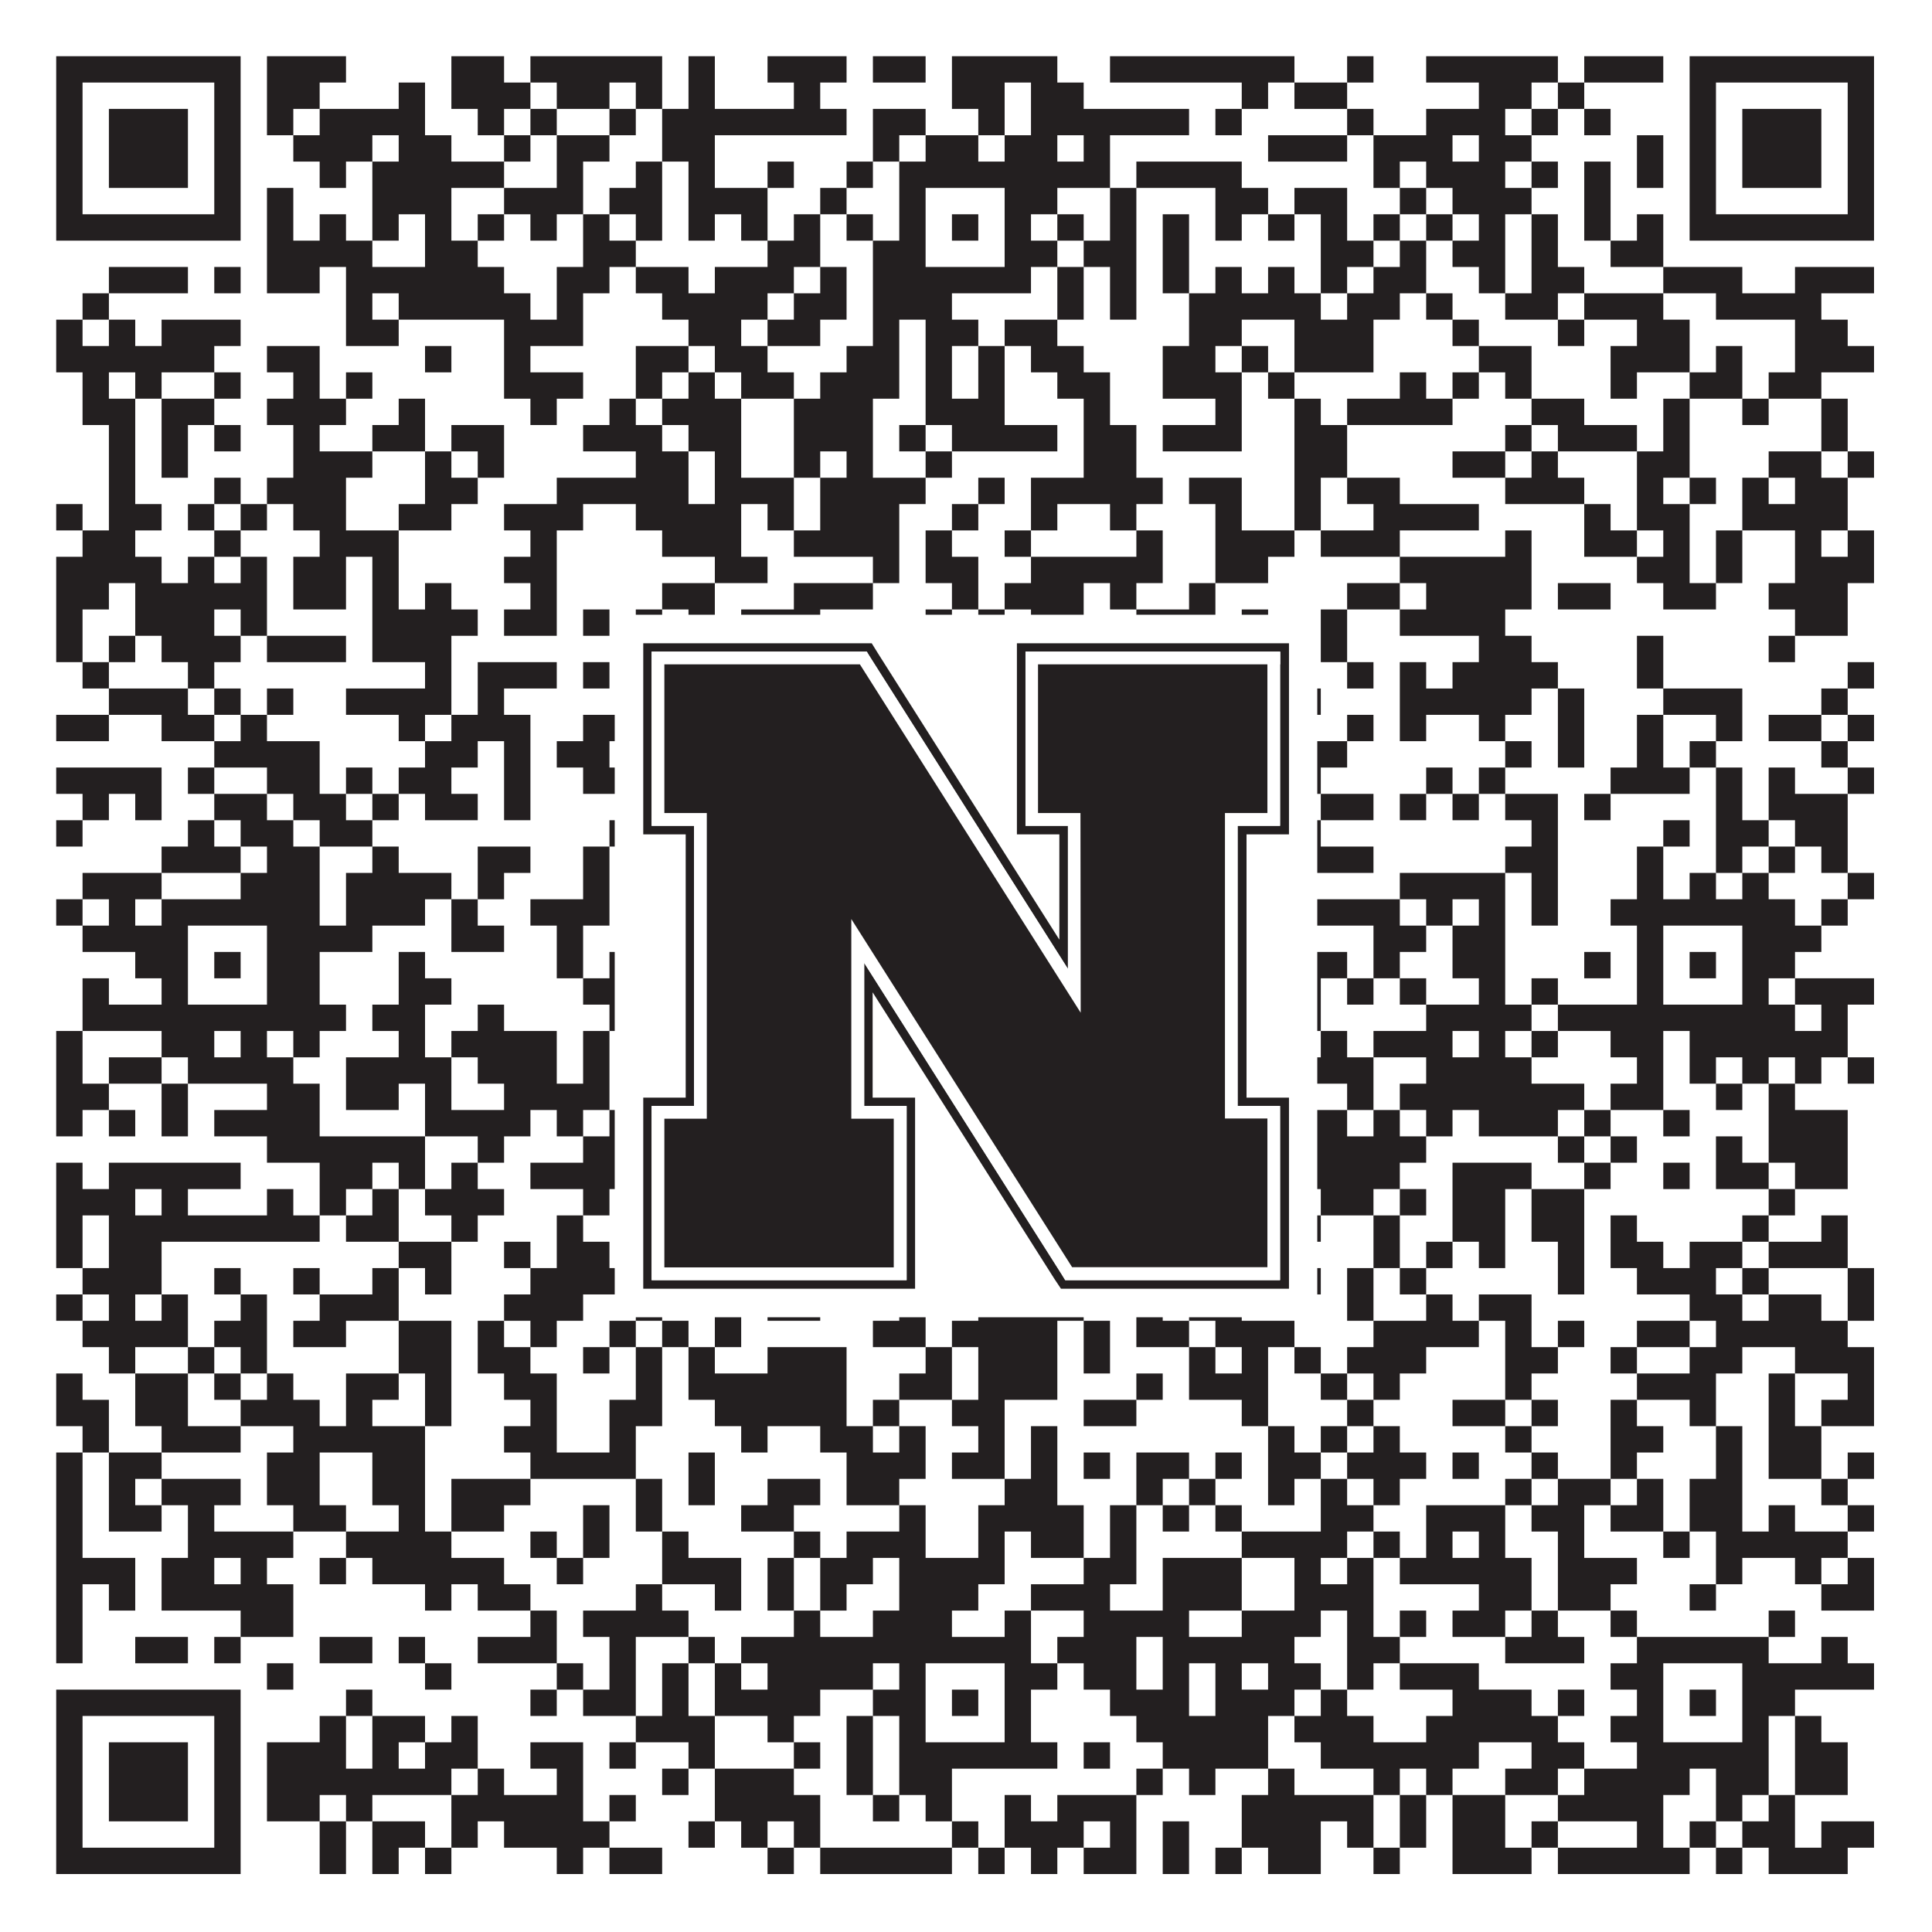 <?xml version="1.0"?>
<svg xmlns="http://www.w3.org/2000/svg" xmlns:xlink="http://www.w3.org/1999/xlink" version="1.1" width="1100px" height="1100px" viewBox="0 0 1100 1100"><rect x="0" y="0" width="1100" height="1100" fill="#ffffff" fill-opacity="1"/><path fill="#231f20" fill-opacity="1" d="M32,32L137,32L137,47L32,47ZM152,32L197,32L197,47L152,47ZM257,32L287,32L287,47L257,47ZM302,32L377,32L377,47L302,47ZM392,32L407,32L407,47L392,47ZM437,32L482,32L482,47L437,47ZM497,32L527,32L527,47L497,47ZM542,32L602,32L602,47L542,47ZM632,32L737,32L737,47L632,47ZM767,32L782,32L782,47L767,47ZM812,32L887,32L887,47L812,47ZM902,32L947,32L947,47L902,47ZM962,32L1067,32L1067,47L962,47ZM32,47L47,47L47,62L32,62ZM122,47L137,47L137,62L122,62ZM152,47L182,47L182,62L152,62ZM227,47L242,47L242,62L227,62ZM257,47L302,47L302,62L257,62ZM317,47L347,47L347,62L317,62ZM362,47L377,47L377,62L362,62ZM392,47L407,47L407,62L392,62ZM452,47L467,47L467,62L452,62ZM542,47L572,47L572,62L542,62ZM587,47L617,47L617,62L587,62ZM707,47L722,47L722,62L707,62ZM737,47L767,47L767,62L737,62ZM842,47L872,47L872,62L842,62ZM887,47L902,47L902,62L887,62ZM962,47L977,47L977,62L962,62ZM1052,47L1067,47L1067,62L1052,62ZM32,62L47,62L47,77L32,77ZM62,62L107,62L107,77L62,77ZM122,62L137,62L137,77L122,77ZM152,62L167,62L167,77L152,77ZM182,62L242,62L242,77L182,77ZM272,62L287,62L287,77L272,77ZM302,62L317,62L317,77L302,77ZM347,62L362,62L362,77L347,77ZM377,62L482,62L482,77L377,77ZM497,62L527,62L527,77L497,77ZM557,62L572,62L572,77L557,77ZM587,62L677,62L677,77L587,77ZM692,62L707,62L707,77L692,77ZM767,62L782,62L782,77L767,77ZM812,62L857,62L857,77L812,77ZM872,62L887,62L887,77L872,77ZM902,62L917,62L917,77L902,77ZM962,62L977,62L977,77L962,77ZM992,62L1037,62L1037,77L992,77ZM1052,62L1067,62L1067,77L1052,77ZM32,77L47,77L47,92L32,92ZM62,77L107,77L107,92L62,92ZM122,77L137,77L137,92L122,92ZM167,77L212,77L212,92L167,92ZM227,77L257,77L257,92L227,92ZM287,77L302,77L302,92L287,92ZM317,77L347,77L347,92L317,92ZM377,77L407,77L407,92L377,92ZM497,77L512,77L512,92L497,92ZM527,77L557,77L557,92L527,92ZM572,77L602,77L602,92L572,92ZM617,77L632,77L632,92L617,92ZM722,77L767,77L767,92L722,92ZM782,77L827,77L827,92L782,92ZM842,77L872,77L872,92L842,92ZM932,77L947,77L947,92L932,92ZM962,77L977,77L977,92L962,92ZM992,77L1037,77L1037,92L992,92ZM1052,77L1067,77L1067,92L1052,92ZM32,92L47,92L47,107L32,107ZM62,92L107,92L107,107L62,107ZM122,92L137,92L137,107L122,107ZM182,92L197,92L197,107L182,107ZM212,92L287,92L287,107L212,107ZM317,92L332,92L332,107L317,107ZM362,92L377,92L377,107L362,107ZM392,92L407,92L407,107L392,107ZM437,92L452,92L452,107L437,107ZM482,92L497,92L497,107L482,107ZM512,92L632,92L632,107L512,107ZM647,92L707,92L707,107L647,107ZM782,92L797,92L797,107L782,107ZM812,92L857,92L857,107L812,107ZM872,92L887,92L887,107L872,107ZM902,92L917,92L917,107L902,107ZM932,92L947,92L947,107L932,107ZM962,92L977,92L977,107L962,107ZM992,92L1037,92L1037,107L992,107ZM1052,92L1067,92L1067,107L1052,107ZM32,107L47,107L47,122L32,122ZM122,107L137,107L137,122L122,122ZM152,107L167,107L167,122L152,122ZM212,107L257,107L257,122L212,122ZM287,107L332,107L332,122L287,122ZM347,107L377,107L377,122L347,122ZM392,107L437,107L437,122L392,122ZM467,107L482,107L482,122L467,122ZM512,107L527,107L527,122L512,122ZM572,107L602,107L602,122L572,122ZM632,107L647,107L647,122L632,122ZM692,107L722,107L722,122L692,122ZM737,107L767,107L767,122L737,122ZM797,107L812,107L812,122L797,122ZM827,107L872,107L872,122L827,122ZM902,107L917,107L917,122L902,122ZM962,107L977,107L977,122L962,122ZM1052,107L1067,107L1067,122L1052,122ZM32,122L137,122L137,137L32,137ZM152,122L167,122L167,137L152,137ZM182,122L197,122L197,137L182,137ZM212,122L227,122L227,137L212,137ZM242,122L257,122L257,137L242,137ZM272,122L287,122L287,137L272,137ZM302,122L317,122L317,137L302,137ZM332,122L347,122L347,137L332,137ZM362,122L377,122L377,137L362,137ZM392,122L407,122L407,137L392,137ZM422,122L437,122L437,137L422,137ZM452,122L467,122L467,137L452,137ZM482,122L497,122L497,137L482,137ZM512,122L527,122L527,137L512,137ZM542,122L557,122L557,137L542,137ZM572,122L587,122L587,137L572,137ZM602,122L617,122L617,137L602,137ZM632,122L647,122L647,137L632,137ZM662,122L677,122L677,137L662,137ZM692,122L707,122L707,137L692,137ZM722,122L737,122L737,137L722,137ZM752,122L767,122L767,137L752,137ZM782,122L797,122L797,137L782,137ZM812,122L827,122L827,137L812,137ZM842,122L857,122L857,137L842,137ZM872,122L887,122L887,137L872,137ZM902,122L917,122L917,137L902,137ZM932,122L947,122L947,137L932,137ZM962,122L1067,122L1067,137L962,137ZM152,137L212,137L212,152L152,152ZM242,137L272,137L272,152L242,152ZM332,137L362,137L362,152L332,152ZM437,137L467,137L467,152L437,152ZM497,137L527,137L527,152L497,152ZM572,137L602,137L602,152L572,152ZM617,137L647,137L647,152L617,152ZM662,137L677,137L677,152L662,152ZM752,137L782,137L782,152L752,152ZM797,137L812,137L812,152L797,152ZM827,137L857,137L857,152L827,152ZM872,137L887,137L887,152L872,152ZM917,137L947,137L947,152L917,152ZM62,152L107,152L107,167L62,167ZM122,152L137,152L137,167L122,167ZM152,152L182,152L182,167L152,167ZM197,152L287,152L287,167L197,167ZM317,152L347,152L347,167L317,167ZM362,152L392,152L392,167L362,167ZM407,152L452,152L452,167L407,167ZM467,152L482,152L482,167L467,167ZM497,152L587,152L587,167L497,167ZM602,152L617,152L617,167L602,167ZM632,152L647,152L647,167L632,167ZM662,152L677,152L677,167L662,167ZM692,152L707,152L707,167L692,167ZM722,152L737,152L737,167L722,167ZM752,152L767,152L767,167L752,167ZM782,152L812,152L812,167L782,167ZM842,152L857,152L857,167L842,167ZM872,152L902,152L902,167L872,167ZM947,152L992,152L992,167L947,167ZM1022,152L1067,152L1067,167L1022,167ZM47,167L62,167L62,182L47,182ZM197,167L212,167L212,182L197,182ZM227,167L302,167L302,182L227,182ZM317,167L332,167L332,182L317,182ZM377,167L437,167L437,182L377,182ZM452,167L482,167L482,182L452,182ZM497,167L542,167L542,182L497,182ZM602,167L617,167L617,182L602,182ZM632,167L647,167L647,182L632,182ZM677,167L752,167L752,182L677,182ZM767,167L797,167L797,182L767,182ZM812,167L827,167L827,182L812,182ZM857,167L887,167L887,182L857,182ZM902,167L947,167L947,182L902,182ZM977,167L1037,167L1037,182L977,182ZM32,182L47,182L47,197L32,197ZM62,182L77,182L77,197L62,197ZM92,182L137,182L137,197L92,197ZM197,182L227,182L227,197L197,197ZM287,182L332,182L332,197L287,197ZM392,182L422,182L422,197L392,197ZM437,182L467,182L467,197L437,197ZM497,182L512,182L512,197L497,197ZM527,182L557,182L557,197L527,197ZM572,182L602,182L602,197L572,197ZM677,182L707,182L707,197L677,197ZM737,182L782,182L782,197L737,197ZM827,182L842,182L842,197L827,197ZM887,182L902,182L902,197L887,197ZM932,182L962,182L962,197L932,197ZM1022,182L1052,182L1052,197L1022,197ZM32,197L122,197L122,212L32,212ZM152,197L182,197L182,212L152,212ZM242,197L257,197L257,212L242,212ZM287,197L302,197L302,212L287,212ZM362,197L392,197L392,212L362,212ZM407,197L437,197L437,212L407,212ZM482,197L512,197L512,212L482,212ZM527,197L542,197L542,212L527,212ZM557,197L572,197L572,212L557,212ZM587,197L617,197L617,212L587,212ZM662,197L692,197L692,212L662,212ZM707,197L722,197L722,212L707,212ZM737,197L782,197L782,212L737,212ZM842,197L872,197L872,212L842,212ZM917,197L962,197L962,212L917,212ZM977,197L992,197L992,212L977,212ZM1022,197L1067,197L1067,212L1022,212ZM47,212L62,212L62,227L47,227ZM77,212L92,212L92,227L77,227ZM122,212L137,212L137,227L122,227ZM167,212L182,212L182,227L167,227ZM197,212L212,212L212,227L197,227ZM287,212L332,212L332,227L287,227ZM362,212L377,212L377,227L362,227ZM392,212L407,212L407,227L392,227ZM422,212L452,212L452,227L422,227ZM467,212L512,212L512,227L467,227ZM527,212L542,212L542,227L527,227ZM557,212L572,212L572,227L557,227ZM602,212L632,212L632,227L602,227ZM662,212L707,212L707,227L662,227ZM722,212L737,212L737,227L722,227ZM797,212L812,212L812,227L797,227ZM827,212L842,212L842,227L827,227ZM857,212L872,212L872,227L857,227ZM917,212L932,212L932,227L917,227ZM962,212L992,212L992,227L962,227ZM1007,212L1037,212L1037,227L1007,227ZM47,227L77,227L77,242L47,242ZM92,227L122,227L122,242L92,242ZM152,227L197,227L197,242L152,242ZM227,227L242,227L242,242L227,242ZM302,227L317,227L317,242L302,242ZM347,227L362,227L362,242L347,242ZM377,227L422,227L422,242L377,242ZM452,227L497,227L497,242L452,242ZM527,227L572,227L572,242L527,242ZM617,227L632,227L632,242L617,242ZM692,227L707,227L707,242L692,242ZM737,227L752,227L752,242L737,242ZM767,227L827,227L827,242L767,242ZM872,227L902,227L902,242L872,242ZM947,227L962,227L962,242L947,242ZM992,227L1007,227L1007,242L992,242ZM1037,227L1052,227L1052,242L1037,242ZM62,242L77,242L77,257L62,257ZM92,242L107,242L107,257L92,257ZM122,242L137,242L137,257L122,257ZM167,242L182,242L182,257L167,257ZM212,242L242,242L242,257L212,257ZM257,242L287,242L287,257L257,257ZM332,242L377,242L377,257L332,257ZM392,242L422,242L422,257L392,257ZM452,242L497,242L497,257L452,257ZM512,242L527,242L527,257L512,257ZM542,242L602,242L602,257L542,257ZM617,242L647,242L647,257L617,257ZM662,242L707,242L707,257L662,257ZM737,242L767,242L767,257L737,257ZM857,242L872,242L872,257L857,257ZM887,242L932,242L932,257L887,257ZM947,242L962,242L962,257L947,257ZM1037,242L1052,242L1052,257L1037,257ZM62,257L77,257L77,272L62,272ZM92,257L107,257L107,272L92,272ZM167,257L212,257L212,272L167,272ZM242,257L257,257L257,272L242,272ZM272,257L287,257L287,272L272,272ZM362,257L392,257L392,272L362,272ZM407,257L422,257L422,272L407,272ZM452,257L467,257L467,272L452,272ZM482,257L497,257L497,272L482,272ZM527,257L542,257L542,272L527,272ZM617,257L647,257L647,272L617,272ZM737,257L767,257L767,272L737,272ZM827,257L857,257L857,272L827,272ZM872,257L887,257L887,272L872,272ZM932,257L962,257L962,272L932,272ZM1007,257L1037,257L1037,272L1007,272ZM1052,257L1067,257L1067,272L1052,272ZM62,272L77,272L77,287L62,287ZM122,272L137,272L137,287L122,287ZM152,272L197,272L197,287L152,287ZM242,272L272,272L272,287L242,287ZM317,272L392,272L392,287L317,287ZM407,272L452,272L452,287L407,287ZM467,272L527,272L527,287L467,287ZM557,272L572,272L572,287L557,287ZM587,272L662,272L662,287L587,287ZM677,272L707,272L707,287L677,287ZM737,272L752,272L752,287L737,287ZM767,272L797,272L797,287L767,287ZM857,272L902,272L902,287L857,287ZM932,272L947,272L947,287L932,287ZM962,272L977,272L977,287L962,287ZM992,272L1007,272L1007,287L992,287ZM1022,272L1052,272L1052,287L1022,287ZM32,287L47,287L47,302L32,302ZM62,287L92,287L92,302L62,302ZM107,287L122,287L122,302L107,302ZM137,287L152,287L152,302L137,302ZM167,287L197,287L197,302L167,302ZM227,287L257,287L257,302L227,302ZM287,287L332,287L332,302L287,302ZM362,287L422,287L422,302L362,302ZM437,287L452,287L452,302L437,302ZM467,287L512,287L512,302L467,302ZM542,287L557,287L557,302L542,302ZM587,287L602,287L602,302L587,302ZM632,287L647,287L647,302L632,302ZM692,287L707,287L707,302L692,302ZM737,287L752,287L752,302L737,302ZM782,287L842,287L842,302L782,302ZM902,287L917,287L917,302L902,302ZM932,287L962,287L962,302L932,302ZM992,287L1052,287L1052,302L992,302ZM47,302L77,302L77,317L47,317ZM122,302L137,302L137,317L122,317ZM182,302L227,302L227,317L182,317ZM302,302L317,302L317,317L302,317ZM377,302L422,302L422,317L377,317ZM452,302L512,302L512,317L452,317ZM527,302L542,302L542,317L527,317ZM572,302L587,302L587,317L572,317ZM647,302L662,302L662,317L647,317ZM692,302L737,302L737,317L692,317ZM752,302L797,302L797,317L752,317ZM857,302L872,302L872,317L857,317ZM902,302L932,302L932,317L902,317ZM947,302L962,302L962,317L947,317ZM977,302L992,302L992,317L977,317ZM1022,302L1037,302L1037,317L1022,317ZM1052,302L1067,302L1067,317L1052,317ZM32,317L92,317L92,332L32,332ZM107,317L122,317L122,332L107,332ZM137,317L152,317L152,332L137,332ZM167,317L197,317L197,332L167,332ZM212,317L227,317L227,332L212,332ZM287,317L317,317L317,332L287,332ZM407,317L437,317L437,332L407,332ZM497,317L512,317L512,332L497,332ZM527,317L557,317L557,332L527,332ZM587,317L662,317L662,332L587,332ZM692,317L722,317L722,332L692,332ZM797,317L872,317L872,332L797,332ZM932,317L962,317L962,332L932,332ZM977,317L992,317L992,332L977,332ZM1022,317L1067,317L1067,332L1022,332ZM32,332L62,332L62,347L32,347ZM77,332L152,332L152,347L77,347ZM167,332L197,332L197,347L167,347ZM212,332L227,332L227,347L212,347ZM242,332L257,332L257,347L242,347ZM302,332L317,332L317,347L302,347ZM377,332L407,332L407,347L377,347ZM452,332L497,332L497,347L452,347ZM542,332L557,332L557,347L542,347ZM572,332L617,332L617,347L572,347ZM632,332L647,332L647,347L632,347ZM677,332L692,332L692,347L677,347ZM767,332L797,332L797,347L767,347ZM812,332L872,332L872,347L812,347ZM887,332L917,332L917,347L887,347ZM947,332L977,332L977,347L947,347ZM1007,332L1052,332L1052,347L1007,347ZM32,347L47,347L47,362L32,362ZM77,347L122,347L122,362L77,362ZM137,347L152,347L152,362L137,362ZM212,347L272,347L272,362L212,362ZM287,347L317,347L317,362L287,362ZM332,347L347,347L347,362L332,362ZM362,347L377,347L377,362L362,362ZM392,347L407,347L407,362L392,362ZM422,347L467,347L467,362L422,362ZM527,347L542,347L542,362L527,362ZM557,347L572,347L572,362L557,362ZM587,347L617,347L617,362L587,362ZM647,347L692,347L692,362L647,362ZM707,347L722,347L722,362L707,362ZM752,347L767,347L767,362L752,362ZM797,347L857,347L857,362L797,362ZM1022,347L1052,347L1052,362L1022,362ZM32,362L47,362L47,377L32,377ZM62,362L77,362L77,377L62,377ZM92,362L137,362L137,377L92,377ZM152,362L197,362L197,377L152,377ZM212,362L257,362L257,377L212,377ZM362,362L392,362L392,377L362,377ZM422,362L437,362L437,377L422,377ZM467,362L512,362L512,377L467,377ZM527,362L602,362L602,377L527,377ZM632,362L647,362L647,377L632,377ZM662,362L707,362L707,377L662,377ZM752,362L767,362L767,377L752,377ZM842,362L872,362L872,377L842,377ZM932,362L947,362L947,377L932,377ZM1007,362L1022,362L1022,377L1007,377ZM47,377L62,377L62,392L47,392ZM107,377L122,377L122,392L107,392ZM242,377L257,377L257,392L242,392ZM272,377L317,377L317,392L272,392ZM332,377L347,377L347,392L332,392ZM362,377L392,377L392,392L362,392ZM452,377L467,377L467,392L452,392ZM497,377L542,377L542,392L497,392ZM557,377L632,377L632,392L557,392ZM677,377L692,377L692,392L677,392ZM767,377L782,377L782,392L767,392ZM797,377L812,377L812,392L797,392ZM827,377L887,377L887,392L827,392ZM932,377L947,377L947,392L932,392ZM1052,377L1067,377L1067,392L1052,392ZM62,392L107,392L107,407L62,407ZM122,392L137,392L137,407L122,407ZM152,392L167,392L167,407L152,407ZM197,392L257,392L257,407L197,407ZM272,392L287,392L287,407L272,407ZM377,392L392,392L392,407L377,407ZM437,392L497,392L497,407L437,407ZM527,392L557,392L557,407L527,407ZM647,392L692,392L692,407L647,407ZM722,392L752,392L752,407L722,407ZM797,392L872,392L872,407L797,407ZM887,392L902,392L902,407L887,407ZM947,392L992,392L992,407L947,407ZM1037,392L1052,392L1052,407L1037,407ZM32,407L62,407L62,422L32,422ZM92,407L122,407L122,422L92,422ZM137,407L152,407L152,422L137,422ZM227,407L242,407L242,422L227,422ZM257,407L302,407L302,422L257,422ZM332,407L362,407L362,422L332,422ZM452,407L467,407L467,422L452,422ZM512,407L527,407L527,422L512,422ZM542,407L572,407L572,422L542,422ZM587,407L602,407L602,422L587,422ZM617,407L632,407L632,422L617,422ZM647,407L662,407L662,422L647,422ZM692,407L722,407L722,422L692,422ZM767,407L782,407L782,422L767,422ZM797,407L812,407L812,422L797,422ZM842,407L857,407L857,422L842,422ZM887,407L902,407L902,422L887,422ZM932,407L947,407L947,422L932,422ZM977,407L992,407L992,422L977,422ZM1007,407L1037,407L1037,422L1007,422ZM1052,407L1067,407L1067,422L1052,422ZM122,422L182,422L182,437L122,437ZM242,422L272,422L272,437L242,437ZM287,422L302,422L302,437L287,437ZM317,422L347,422L347,437L317,437ZM362,422L392,422L392,437L362,437ZM407,422L437,422L437,437L407,437ZM452,422L482,422L482,437L452,437ZM497,422L512,422L512,437L497,437ZM527,422L542,422L542,437L527,437ZM572,422L602,422L602,437L572,437ZM617,422L662,422L662,437L617,437ZM692,422L722,422L722,437L692,437ZM737,422L767,422L767,437L737,437ZM857,422L872,422L872,437L857,437ZM887,422L902,422L902,437L887,437ZM932,422L947,422L947,437L932,437ZM962,422L977,422L977,437L962,437ZM1037,422L1052,422L1052,437L1037,437ZM32,437L92,437L92,452L32,452ZM107,437L122,437L122,452L107,452ZM152,437L182,437L182,452L152,452ZM197,437L212,437L212,452L197,452ZM227,437L257,437L257,452L227,452ZM287,437L302,437L302,452L287,452ZM332,437L362,437L362,452L332,452ZM407,437L437,437L437,452L407,452ZM452,437L467,437L467,452L452,452ZM482,437L527,437L527,452L482,452ZM542,437L557,437L557,452L542,452ZM587,437L617,437L617,452L587,452ZM677,437L692,437L692,452L677,452ZM707,437L722,437L722,452L707,452ZM737,437L752,437L752,452L737,452ZM812,437L827,437L827,452L812,452ZM842,437L857,437L857,452L842,452ZM917,437L962,437L962,452L917,452ZM977,437L992,437L992,452L977,452ZM1007,437L1022,437L1022,452L1007,452ZM1052,437L1067,437L1067,452L1052,452ZM47,452L62,452L62,467L47,467ZM77,452L92,452L92,467L77,467ZM122,452L152,452L152,467L122,467ZM167,452L197,452L197,467L167,467ZM212,452L227,452L227,467L212,467ZM242,452L272,452L272,467L242,467ZM287,452L302,452L302,467L287,467ZM422,452L437,452L437,467L422,467ZM467,452L482,452L482,467L467,467ZM512,452L542,452L542,467L512,467ZM557,452L572,452L572,467L557,467ZM587,452L602,452L602,467L587,467ZM617,452L647,452L647,467L617,467ZM677,452L707,452L707,467L677,467ZM722,452L737,452L737,467L722,467ZM752,452L782,452L782,467L752,467ZM797,452L812,452L812,467L797,467ZM827,452L842,452L842,467L827,467ZM857,452L887,452L887,467L857,467ZM902,452L917,452L917,467L902,467ZM977,452L992,452L992,467L977,467ZM1007,452L1052,452L1052,467L1007,467ZM32,467L47,467L47,482L32,482ZM107,467L122,467L122,482L107,482ZM137,467L167,467L167,482L137,482ZM182,467L212,467L212,482L182,482ZM347,467L422,467L422,482L347,482ZM437,467L452,467L452,482L437,482ZM467,467L482,467L482,482L467,482ZM497,467L527,467L527,482L497,482ZM617,467L707,467L707,482L617,482ZM737,467L752,467L752,482L737,482ZM872,467L887,467L887,482L872,482ZM947,467L962,467L962,482L947,482ZM977,467L1007,467L1007,482L977,482ZM1022,467L1052,467L1052,482L1022,482ZM92,482L137,482L137,497L92,497ZM152,482L182,482L182,497L152,497ZM212,482L227,482L227,497L212,497ZM272,482L302,482L302,497L272,497ZM332,482L347,482L347,497L332,497ZM377,482L407,482L407,497L377,497ZM422,482L452,482L452,497L422,497ZM467,482L482,482L482,497L467,497ZM602,482L617,482L617,497L602,497ZM647,482L662,482L662,497L647,497ZM737,482L782,482L782,497L737,497ZM857,482L887,482L887,497L857,497ZM932,482L947,482L947,497L932,497ZM977,482L992,482L992,497L977,497ZM1007,482L1022,482L1022,497L1007,497ZM1037,482L1052,482L1052,497L1037,497ZM47,497L92,497L92,512L47,512ZM137,497L182,497L182,512L137,512ZM197,497L257,497L257,512L197,512ZM272,497L287,497L287,512L272,512ZM332,497L347,497L347,512L332,512ZM407,497L422,497L422,512L407,512ZM467,497L482,497L482,512L467,512ZM497,497L617,497L617,512L497,512ZM632,497L662,497L662,512L632,512ZM677,497L707,497L707,512L677,512ZM797,497L857,497L857,512L797,512ZM872,497L887,497L887,512L872,512ZM932,497L947,497L947,512L932,512ZM962,497L977,497L977,512L962,512ZM992,497L1007,497L1007,512L992,512ZM1052,497L1067,497L1067,512L1052,512ZM32,512L47,512L47,527L32,527ZM62,512L77,512L77,527L62,527ZM92,512L182,512L182,527L92,527ZM197,512L242,512L242,527L197,527ZM257,512L272,512L272,527L257,527ZM302,512L347,512L347,527L302,527ZM392,512L437,512L437,527L392,527ZM482,512L497,512L497,527L482,527ZM512,512L632,512L632,527L512,527ZM647,512L677,512L677,527L647,527ZM692,512L722,512L722,527L692,527ZM737,512L797,512L797,527L737,527ZM812,512L827,512L827,527L812,527ZM842,512L857,512L857,527L842,527ZM872,512L887,512L887,527L872,527ZM917,512L1022,512L1022,527L917,527ZM1037,512L1052,512L1052,527L1037,527ZM47,527L107,527L107,542L47,542ZM152,527L212,527L212,542L152,542ZM257,527L287,527L287,542L257,542ZM317,527L332,527L332,542L317,542ZM377,527L437,527L437,542L377,542ZM482,527L497,527L497,542L482,542ZM512,527L527,527L527,542L512,542ZM572,527L632,527L632,542L572,542ZM677,527L692,527L692,542L677,542ZM707,527L722,527L722,542L707,542ZM782,527L812,527L812,542L782,542ZM827,527L857,527L857,542L827,542ZM932,527L947,527L947,542L932,542ZM992,527L1037,527L1037,542L992,542ZM77,542L107,542L107,557L77,557ZM122,542L137,542L137,557L122,557ZM152,542L182,542L182,557L152,557ZM227,542L242,542L242,557L227,557ZM317,542L332,542L332,557L317,557ZM347,542L362,542L362,557L347,557ZM377,542L407,542L407,557L377,557ZM422,542L482,542L482,557L422,557ZM497,542L527,542L527,557L497,557ZM542,542L557,542L557,557L542,557ZM572,542L587,542L587,557L572,557ZM617,542L647,542L647,557L617,557ZM692,542L707,542L707,557L692,557ZM722,542L767,542L767,557L722,557ZM782,542L797,542L797,557L782,557ZM827,542L857,542L857,557L827,557ZM902,542L917,542L917,557L902,557ZM932,542L947,542L947,557L932,557ZM962,542L977,542L977,557L962,557ZM992,542L1022,542L1022,557L992,557ZM47,557L62,557L62,572L47,572ZM92,557L107,557L107,572L92,572ZM152,557L182,557L182,572L152,572ZM227,557L257,557L257,572L227,572ZM332,557L362,557L362,572L332,572ZM392,557L422,557L422,572L392,572ZM482,557L527,557L527,572L482,572ZM572,557L587,557L587,572L572,572ZM602,557L617,557L617,572L602,572ZM647,557L662,557L662,572L647,572ZM692,557L707,557L707,572L692,572ZM722,557L752,557L752,572L722,572ZM767,557L782,557L782,572L767,572ZM797,557L812,557L812,572L797,572ZM842,557L857,557L857,572L842,572ZM872,557L887,557L887,572L872,572ZM932,557L947,557L947,572L932,572ZM992,557L1007,557L1007,572L992,572ZM1022,557L1067,557L1067,572L1022,572ZM47,572L197,572L197,587L47,587ZM212,572L242,572L242,587L212,587ZM272,572L287,572L287,587L272,587ZM347,572L377,572L377,587L347,587ZM407,572L422,572L422,587L407,587ZM467,572L482,572L482,587L467,587ZM512,572L587,572L587,587L512,587ZM647,572L752,572L752,587L647,587ZM812,572L872,572L872,587L812,587ZM887,572L1022,572L1022,587L887,587ZM1037,572L1052,572L1052,587L1037,587ZM32,587L47,587L47,602L32,602ZM92,587L122,587L122,602L92,602ZM137,587L152,587L152,602L137,602ZM167,587L182,587L182,602L167,602ZM227,587L242,587L242,602L227,602ZM257,587L317,587L317,602L257,602ZM332,587L347,587L347,602L332,602ZM362,587L392,587L392,602L362,602ZM422,587L527,587L527,602L422,602ZM587,587L602,587L602,602L587,602ZM632,587L647,587L647,602L632,602ZM662,587L677,587L677,602L662,602ZM692,587L707,587L707,602L692,602ZM722,587L737,587L737,602L722,602ZM752,587L767,587L767,602L752,602ZM782,587L827,587L827,602L782,602ZM842,587L857,587L857,602L842,602ZM872,587L887,587L887,602L872,602ZM917,587L947,587L947,602L917,602ZM962,587L1052,587L1052,602L962,602ZM32,602L47,602L47,617L32,617ZM62,602L92,602L92,617L62,617ZM107,602L167,602L167,617L107,617ZM197,602L257,602L257,617L197,617ZM272,602L317,602L317,617L272,617ZM332,602L347,602L347,617L332,617ZM392,602L407,602L407,617L392,617ZM422,602L452,602L452,617L422,617ZM467,602L497,602L497,617L467,617ZM527,602L557,602L557,617L527,617ZM587,602L602,602L602,617L587,617ZM617,602L632,602L632,617L617,617ZM647,602L722,602L722,617L647,617ZM737,602L782,602L782,617L737,617ZM812,602L872,602L872,617L812,617ZM932,602L947,602L947,617L932,617ZM962,602L977,602L977,617L962,617ZM992,602L1007,602L1007,617L992,617ZM1022,602L1037,602L1037,617L1022,617ZM1052,602L1067,602L1067,617L1052,617ZM32,617L62,617L62,632L32,632ZM92,617L107,617L107,632L92,632ZM152,617L182,617L182,632L152,632ZM197,617L227,617L227,632L197,632ZM242,617L257,617L257,632L242,632ZM287,617L347,617L347,632L287,632ZM362,617L407,617L407,632L362,632ZM437,617L482,617L482,632L437,632ZM497,617L512,617L512,632L497,632ZM527,617L542,617L542,632L527,632ZM557,617L572,617L572,632L557,632ZM587,617L602,617L602,632L587,632ZM647,617L737,617L737,632L647,632ZM767,617L782,617L782,632L767,632ZM797,617L902,617L902,632L797,632ZM917,617L947,617L947,632L917,632ZM977,617L992,617L992,632L977,632ZM1007,617L1022,617L1022,632L1007,632ZM32,632L47,632L47,647L32,647ZM62,632L77,632L77,647L62,647ZM92,632L107,632L107,647L92,647ZM122,632L182,632L182,647L122,647ZM242,632L302,632L302,647L242,647ZM317,632L332,632L332,647L317,647ZM347,632L392,632L392,647L347,647ZM407,632L452,632L452,647L407,647ZM467,632L482,632L482,647L467,647ZM527,632L557,632L557,647L527,647ZM602,632L632,632L632,647L602,647ZM692,632L707,632L707,647L692,647ZM737,632L767,632L767,647L737,647ZM782,632L797,632L797,647L782,647ZM812,632L827,632L827,647L812,647ZM842,632L887,632L887,647L842,647ZM902,632L917,632L917,647L902,647ZM947,632L962,632L962,647L947,647ZM1007,632L1052,632L1052,647L1007,647ZM152,647L242,647L242,662L152,662ZM272,647L287,647L287,662L272,662ZM332,647L362,647L362,662L332,662ZM452,647L467,647L467,662L452,662ZM497,647L572,647L572,662L497,662ZM587,647L647,647L647,662L587,662ZM707,647L812,647L812,662L707,662ZM887,647L902,647L902,662L887,662ZM917,647L932,647L932,662L917,662ZM977,647L992,647L992,662L977,662ZM1007,647L1052,647L1052,662L1007,662ZM32,662L47,662L47,677L32,677ZM62,662L137,662L137,677L62,677ZM182,662L212,662L212,677L182,677ZM227,662L242,662L242,677L227,677ZM257,662L272,662L272,677L257,677ZM302,662L362,662L362,677L302,677ZM377,662L452,662L452,677L377,677ZM482,662L497,662L497,677L482,677ZM512,662L587,662L587,677L512,677ZM617,662L632,662L632,677L617,677ZM647,662L677,662L677,677L647,677ZM722,662L797,662L797,677L722,677ZM827,662L872,662L872,677L827,677ZM902,662L917,662L917,677L902,677ZM947,662L962,662L962,677L947,677ZM977,662L1007,662L1007,677L977,677ZM1022,662L1052,662L1052,677L1022,677ZM32,677L77,677L77,692L32,692ZM92,677L107,677L107,692L92,692ZM152,677L167,677L167,692L152,692ZM182,677L197,677L197,692L182,692ZM212,677L227,677L227,692L212,692ZM242,677L287,677L287,692L242,692ZM332,677L347,677L347,692L332,692ZM362,677L422,677L422,692L362,692ZM452,677L512,677L512,692L452,692ZM542,677L557,677L557,692L542,692ZM572,677L602,677L602,692L572,692ZM617,677L647,677L647,692L617,692ZM662,677L692,677L692,692L662,692ZM707,677L737,677L737,692L707,692ZM752,677L782,677L782,692L752,692ZM797,677L812,677L812,692L797,692ZM827,677L857,677L857,692L827,692ZM872,677L902,677L902,692L872,692ZM1007,677L1022,677L1022,692L1007,692ZM32,692L47,692L47,707L32,707ZM62,692L182,692L182,707L62,707ZM197,692L227,692L227,707L197,707ZM257,692L272,692L272,707L257,707ZM317,692L332,692L332,707L317,707ZM362,692L377,692L377,707L362,707ZM392,692L422,692L422,707L392,707ZM557,692L602,692L602,707L557,707ZM647,692L662,692L662,707L647,707ZM677,692L707,692L707,707L677,707ZM737,692L752,692L752,707L737,707ZM782,692L797,692L797,707L782,707ZM827,692L857,692L857,707L827,707ZM872,692L902,692L902,707L872,707ZM917,692L932,692L932,707L917,707ZM992,692L1007,692L1007,707L992,707ZM1037,692L1052,692L1052,707L1037,707ZM32,707L47,707L47,722L32,722ZM62,707L92,707L92,722L62,722ZM227,707L257,707L257,722L227,722ZM287,707L302,707L302,722L287,722ZM317,707L347,707L347,722L317,722ZM362,707L377,707L377,722L362,722ZM392,707L407,707L407,722L392,722ZM437,707L497,707L497,722L437,722ZM512,707L527,707L527,722L512,722ZM557,707L572,707L572,722L557,722ZM602,707L617,707L617,722L602,722ZM632,707L647,707L647,722L632,722ZM662,707L677,707L677,722L662,722ZM692,707L737,707L737,722L692,722ZM782,707L797,707L797,722L782,722ZM812,707L827,707L827,722L812,722ZM842,707L857,707L857,722L842,722ZM887,707L902,707L902,722L887,722ZM917,707L947,707L947,722L917,722ZM962,707L992,707L992,722L962,722ZM1007,707L1052,707L1052,722L1007,722ZM47,722L92,722L92,737L47,737ZM122,722L137,722L137,737L122,737ZM167,722L182,722L182,737L167,737ZM212,722L227,722L227,737L212,737ZM242,722L257,722L257,737L242,737ZM302,722L422,722L422,737L302,737ZM452,722L467,722L467,737L452,737ZM482,722L527,722L527,737L482,737ZM632,722L662,722L662,737L632,737ZM677,722L692,722L692,737L677,737ZM707,722L752,722L752,737L707,737ZM767,722L782,722L782,737L767,737ZM797,722L812,722L812,737L797,737ZM887,722L902,722L902,737L887,737ZM932,722L977,722L977,737L932,737ZM992,722L1007,722L1007,737L992,737ZM1052,722L1067,722L1067,737L1052,737ZM32,737L47,737L47,752L32,752ZM62,737L77,737L77,752L62,752ZM92,737L107,737L107,752L92,752ZM137,737L152,737L152,752L137,752ZM182,737L227,737L227,752L182,752ZM287,737L332,737L332,752L287,752ZM362,737L377,737L377,752L362,752ZM407,737L422,737L422,752L407,752ZM437,737L467,737L467,752L437,752ZM512,737L527,737L527,752L512,752ZM557,737L617,737L617,752L557,752ZM647,737L662,737L662,752L647,752ZM677,737L707,737L707,752L677,752ZM767,737L782,737L782,752L767,752ZM812,737L827,737L827,752L812,752ZM842,737L872,737L872,752L842,752ZM962,737L992,737L992,752L962,752ZM1007,737L1037,737L1037,752L1007,752ZM1052,737L1067,737L1067,752L1052,752ZM47,752L107,752L107,767L47,767ZM122,752L152,752L152,767L122,767ZM167,752L197,752L197,767L167,767ZM227,752L257,752L257,767L227,767ZM272,752L287,752L287,767L272,767ZM302,752L317,752L317,767L302,767ZM347,752L362,752L362,767L347,767ZM377,752L392,752L392,767L377,767ZM407,752L422,752L422,767L407,767ZM497,752L527,752L527,767L497,767ZM542,752L602,752L602,767L542,767ZM617,752L632,752L632,767L617,767ZM647,752L677,752L677,767L647,767ZM692,752L737,752L737,767L692,767ZM782,752L842,752L842,767L782,767ZM857,752L872,752L872,767L857,767ZM887,752L902,752L902,767L887,767ZM932,752L962,752L962,767L932,767ZM977,752L1052,752L1052,767L977,767ZM62,767L77,767L77,782L62,782ZM107,767L122,767L122,782L107,782ZM137,767L152,767L152,782L137,782ZM227,767L257,767L257,782L227,782ZM272,767L302,767L302,782L272,782ZM332,767L347,767L347,782L332,782ZM362,767L377,767L377,782L362,782ZM392,767L407,767L407,782L392,782ZM437,767L482,767L482,782L437,782ZM527,767L542,767L542,782L527,782ZM557,767L602,767L602,782L557,782ZM617,767L632,767L632,782L617,782ZM677,767L692,767L692,782L677,782ZM707,767L722,767L722,782L707,782ZM737,767L752,767L752,782L737,782ZM767,767L812,767L812,782L767,782ZM857,767L887,767L887,782L857,782ZM917,767L932,767L932,782L917,782ZM962,767L992,767L992,782L962,782ZM1022,767L1067,767L1067,782L1022,782ZM32,782L47,782L47,797L32,797ZM77,782L107,782L107,797L77,797ZM122,782L137,782L137,797L122,797ZM152,782L167,782L167,797L152,797ZM197,782L227,782L227,797L197,797ZM242,782L257,782L257,797L242,797ZM287,782L317,782L317,797L287,797ZM362,782L377,782L377,797L362,797ZM392,782L482,782L482,797L392,797ZM512,782L542,782L542,797L512,797ZM557,782L602,782L602,797L557,797ZM647,782L662,782L662,797L647,797ZM677,782L722,782L722,797L677,797ZM752,782L767,782L767,797L752,797ZM782,782L797,782L797,797L782,797ZM857,782L872,782L872,797L857,797ZM932,782L977,782L977,797L932,797ZM1007,782L1022,782L1022,797L1007,797ZM1052,782L1067,782L1067,797L1052,797ZM32,797L62,797L62,812L32,812ZM77,797L107,797L107,812L77,812ZM137,797L182,797L182,812L137,812ZM197,797L212,797L212,812L197,812ZM242,797L257,797L257,812L242,812ZM302,797L317,797L317,812L302,812ZM347,797L377,797L377,812L347,812ZM407,797L482,797L482,812L407,812ZM497,797L512,797L512,812L497,812ZM542,797L572,797L572,812L542,812ZM617,797L647,797L647,812L617,812ZM707,797L722,797L722,812L707,812ZM767,797L782,797L782,812L767,812ZM827,797L857,797L857,812L827,812ZM872,797L887,797L887,812L872,812ZM917,797L932,797L932,812L917,812ZM962,797L977,797L977,812L962,812ZM1007,797L1022,797L1022,812L1007,812ZM1037,797L1067,797L1067,812L1037,812ZM47,812L62,812L62,827L47,827ZM92,812L137,812L137,827L92,827ZM167,812L242,812L242,827L167,827ZM287,812L317,812L317,827L287,827ZM347,812L362,812L362,827L347,827ZM422,812L437,812L437,827L422,827ZM467,812L497,812L497,827L467,827ZM512,812L527,812L527,827L512,827ZM557,812L572,812L572,827L557,827ZM587,812L602,812L602,827L587,827ZM722,812L737,812L737,827L722,827ZM752,812L767,812L767,827L752,827ZM782,812L797,812L797,827L782,827ZM857,812L872,812L872,827L857,827ZM917,812L947,812L947,827L917,827ZM977,812L992,812L992,827L977,827ZM1007,812L1037,812L1037,827L1007,827ZM32,827L47,827L47,842L32,842ZM62,827L92,827L92,842L62,842ZM152,827L182,827L182,842L152,842ZM212,827L242,827L242,842L212,842ZM302,827L362,827L362,842L302,842ZM392,827L407,827L407,842L392,842ZM482,827L527,827L527,842L482,842ZM542,827L572,827L572,842L542,842ZM587,827L602,827L602,842L587,842ZM617,827L632,827L632,842L617,842ZM647,827L677,827L677,842L647,842ZM692,827L707,827L707,842L692,842ZM722,827L752,827L752,842L722,842ZM767,827L812,827L812,842L767,842ZM827,827L842,827L842,842L827,842ZM872,827L887,827L887,842L872,842ZM917,827L932,827L932,842L917,842ZM977,827L992,827L992,842L977,842ZM1007,827L1037,827L1037,842L1007,842ZM1052,827L1067,827L1067,842L1052,842ZM32,842L47,842L47,857L32,857ZM62,842L77,842L77,857L62,857ZM92,842L137,842L137,857L92,857ZM152,842L182,842L182,857L152,857ZM212,842L242,842L242,857L212,857ZM257,842L302,842L302,857L257,857ZM362,842L377,842L377,857L362,857ZM392,842L407,842L407,857L392,857ZM437,842L467,842L467,857L437,857ZM482,842L512,842L512,857L482,857ZM572,842L602,842L602,857L572,857ZM647,842L662,842L662,857L647,857ZM677,842L692,842L692,857L677,857ZM722,842L737,842L737,857L722,857ZM752,842L767,842L767,857L752,857ZM782,842L797,842L797,857L782,857ZM857,842L872,842L872,857L857,857ZM887,842L917,842L917,857L887,857ZM932,842L947,842L947,857L932,857ZM962,842L992,842L992,857L962,857ZM1037,842L1052,842L1052,857L1037,857ZM32,857L47,857L47,872L32,872ZM62,857L92,857L92,872L62,872ZM107,857L122,857L122,872L107,872ZM167,857L197,857L197,872L167,872ZM227,857L242,857L242,872L227,872ZM257,857L287,857L287,872L257,872ZM332,857L347,857L347,872L332,872ZM362,857L377,857L377,872L362,872ZM422,857L452,857L452,872L422,872ZM512,857L527,857L527,872L512,872ZM557,857L617,857L617,872L557,872ZM632,857L647,857L647,872L632,872ZM662,857L677,857L677,872L662,872ZM692,857L707,857L707,872L692,872ZM752,857L782,857L782,872L752,872ZM812,857L857,857L857,872L812,872ZM872,857L902,857L902,872L872,872ZM917,857L947,857L947,872L917,872ZM962,857L992,857L992,872L962,872ZM1007,857L1022,857L1022,872L1007,872ZM1052,857L1067,857L1067,872L1052,872ZM32,872L47,872L47,887L32,887ZM107,872L167,872L167,887L107,887ZM197,872L257,872L257,887L197,887ZM302,872L317,872L317,887L302,887ZM332,872L347,872L347,887L332,887ZM377,872L392,872L392,887L377,887ZM452,872L467,872L467,887L452,887ZM482,872L527,872L527,887L482,887ZM557,872L572,872L572,887L557,887ZM587,872L617,872L617,887L587,887ZM632,872L647,872L647,887L632,887ZM707,872L767,872L767,887L707,887ZM782,872L797,872L797,887L782,887ZM812,872L827,872L827,887L812,887ZM842,872L857,872L857,887L842,887ZM887,872L902,872L902,887L887,887ZM947,872L962,872L962,887L947,887ZM977,872L1052,872L1052,887L977,887ZM32,887L77,887L77,902L32,902ZM92,887L122,887L122,902L92,902ZM137,887L152,887L152,902L137,902ZM182,887L197,887L197,902L182,902ZM212,887L287,887L287,902L212,902ZM317,887L332,887L332,902L317,902ZM377,887L422,887L422,902L377,902ZM437,887L452,887L452,902L437,902ZM467,887L497,887L497,902L467,902ZM512,887L572,887L572,902L512,902ZM617,887L647,887L647,902L617,902ZM662,887L707,887L707,902L662,902ZM737,887L752,887L752,902L737,902ZM767,887L782,887L782,902L767,902ZM797,887L872,887L872,902L797,902ZM887,887L932,887L932,902L887,902ZM977,887L992,887L992,902L977,902ZM1022,887L1037,887L1037,902L1022,902ZM1052,887L1067,887L1067,902L1052,902ZM32,902L47,902L47,917L32,917ZM62,902L77,902L77,917L62,917ZM92,902L167,902L167,917L92,917ZM242,902L257,902L257,917L242,917ZM272,902L302,902L302,917L272,917ZM362,902L377,902L377,917L362,917ZM407,902L422,902L422,917L407,917ZM437,902L452,902L452,917L437,917ZM467,902L482,902L482,917L467,917ZM512,902L557,902L557,917L512,917ZM587,902L632,902L632,917L587,917ZM662,902L707,902L707,917L662,917ZM737,902L782,902L782,917L737,917ZM842,902L872,902L872,917L842,917ZM887,902L917,902L917,917L887,917ZM962,902L977,902L977,917L962,917ZM1037,902L1067,902L1067,917L1037,917ZM32,917L47,917L47,932L32,932ZM137,917L167,917L167,932L137,932ZM302,917L317,917L317,932L302,932ZM332,917L392,917L392,932L332,932ZM452,917L467,917L467,932L452,932ZM497,917L542,917L542,932L497,932ZM572,917L587,917L587,932L572,932ZM617,917L677,917L677,932L617,932ZM707,917L752,917L752,932L707,932ZM767,917L782,917L782,932L767,932ZM797,917L812,917L812,932L797,932ZM827,917L857,917L857,932L827,932ZM872,917L887,917L887,932L872,932ZM917,917L932,917L932,932L917,932ZM1007,917L1022,917L1022,932L1007,932ZM32,932L47,932L47,947L32,947ZM77,932L107,932L107,947L77,947ZM122,932L137,932L137,947L122,947ZM182,932L212,932L212,947L182,947ZM227,932L242,932L242,947L227,947ZM272,932L317,932L317,947L272,947ZM347,932L362,932L362,947L347,947ZM392,932L407,932L407,947L392,947ZM422,932L587,932L587,947L422,947ZM602,932L647,932L647,947L602,947ZM662,932L737,932L737,947L662,947ZM767,932L797,932L797,947L767,947ZM857,932L902,932L902,947L857,947ZM932,932L1007,932L1007,947L932,947ZM1037,932L1052,932L1052,947L1037,947ZM152,947L167,947L167,962L152,962ZM242,947L257,947L257,962L242,962ZM317,947L332,947L332,962L317,962ZM347,947L362,947L362,962L347,962ZM377,947L392,947L392,962L377,962ZM407,947L422,947L422,962L407,962ZM437,947L497,947L497,962L437,962ZM512,947L527,947L527,962L512,962ZM572,947L602,947L602,962L572,962ZM617,947L647,947L647,962L617,962ZM662,947L677,947L677,962L662,962ZM692,947L707,947L707,962L692,962ZM722,947L752,947L752,962L722,962ZM767,947L782,947L782,962L767,962ZM797,947L842,947L842,962L797,962ZM917,947L947,947L947,962L917,962ZM992,947L1067,947L1067,962L992,962ZM32,962L137,962L137,977L32,977ZM197,962L212,962L212,977L197,977ZM302,962L317,962L317,977L302,977ZM332,962L362,962L362,977L332,977ZM377,962L392,962L392,977L377,977ZM407,962L467,962L467,977L407,977ZM497,962L527,962L527,977L497,977ZM542,962L557,962L557,977L542,977ZM572,962L587,962L587,977L572,977ZM632,962L677,962L677,977L632,977ZM692,962L737,962L737,977L692,977ZM752,962L767,962L767,977L752,977ZM827,962L872,962L872,977L827,977ZM887,962L902,962L902,977L887,977ZM932,962L947,962L947,977L932,977ZM962,962L977,962L977,977L962,977ZM992,962L1022,962L1022,977L992,977ZM32,977L47,977L47,992L32,992ZM122,977L137,977L137,992L122,992ZM182,977L197,977L197,992L182,992ZM212,977L242,977L242,992L212,992ZM257,977L272,977L272,992L257,992ZM362,977L407,977L407,992L362,992ZM437,977L452,977L452,992L437,992ZM482,977L497,977L497,992L482,992ZM512,977L527,977L527,992L512,992ZM572,977L587,977L587,992L572,992ZM647,977L722,977L722,992L647,992ZM737,977L782,977L782,992L737,992ZM812,977L887,977L887,992L812,992ZM917,977L947,977L947,992L917,992ZM992,977L1007,977L1007,992L992,992ZM1022,977L1037,977L1037,992L1022,992ZM32,992L47,992L47,1007L32,1007ZM62,992L107,992L107,1007L62,1007ZM122,992L137,992L137,1007L122,1007ZM152,992L197,992L197,1007L152,1007ZM212,992L227,992L227,1007L212,1007ZM242,992L272,992L272,1007L242,1007ZM302,992L332,992L332,1007L302,1007ZM347,992L362,992L362,1007L347,1007ZM392,992L407,992L407,1007L392,1007ZM452,992L467,992L467,1007L452,1007ZM482,992L497,992L497,1007L482,1007ZM512,992L602,992L602,1007L512,1007ZM617,992L632,992L632,1007L617,1007ZM662,992L722,992L722,1007L662,1007ZM752,992L842,992L842,1007L752,1007ZM872,992L902,992L902,1007L872,1007ZM932,992L1007,992L1007,1007L932,1007ZM1022,992L1052,992L1052,1007L1022,1007ZM32,1007L47,1007L47,1022L32,1022ZM62,1007L107,1007L107,1022L62,1022ZM122,1007L137,1007L137,1022L122,1022ZM152,1007L257,1007L257,1022L152,1022ZM272,1007L287,1007L287,1022L272,1022ZM317,1007L332,1007L332,1022L317,1022ZM377,1007L392,1007L392,1022L377,1022ZM407,1007L452,1007L452,1022L407,1022ZM482,1007L497,1007L497,1022L482,1022ZM512,1007L542,1007L542,1022L512,1022ZM647,1007L662,1007L662,1022L647,1022ZM677,1007L692,1007L692,1022L677,1022ZM722,1007L737,1007L737,1022L722,1022ZM782,1007L797,1007L797,1022L782,1022ZM812,1007L827,1007L827,1022L812,1022ZM857,1007L887,1007L887,1022L857,1022ZM902,1007L962,1007L962,1022L902,1022ZM977,1007L1007,1007L1007,1022L977,1022ZM1022,1007L1052,1007L1052,1022L1022,1022ZM32,1022L47,1022L47,1037L32,1037ZM62,1022L107,1022L107,1037L62,1037ZM122,1022L137,1022L137,1037L122,1037ZM152,1022L182,1022L182,1037L152,1037ZM197,1022L212,1022L212,1037L197,1037ZM257,1022L332,1022L332,1037L257,1037ZM347,1022L362,1022L362,1037L347,1037ZM407,1022L467,1022L467,1037L407,1037ZM497,1022L512,1022L512,1037L497,1037ZM527,1022L542,1022L542,1037L527,1037ZM572,1022L587,1022L587,1037L572,1037ZM602,1022L647,1022L647,1037L602,1037ZM707,1022L782,1022L782,1037L707,1037ZM797,1022L812,1022L812,1037L797,1037ZM827,1022L857,1022L857,1037L827,1037ZM887,1022L947,1022L947,1037L887,1037ZM977,1022L992,1022L992,1037L977,1037ZM1007,1022L1022,1022L1022,1037L1007,1037ZM32,1037L47,1037L47,1052L32,1052ZM122,1037L137,1037L137,1052L122,1052ZM182,1037L197,1037L197,1052L182,1052ZM212,1037L242,1037L242,1052L212,1052ZM257,1037L272,1037L272,1052L257,1052ZM287,1037L347,1037L347,1052L287,1052ZM392,1037L407,1037L407,1052L392,1052ZM422,1037L437,1037L437,1052L422,1052ZM452,1037L467,1037L467,1052L452,1052ZM542,1037L557,1037L557,1052L542,1052ZM572,1037L617,1037L617,1052L572,1052ZM632,1037L647,1037L647,1052L632,1052ZM662,1037L677,1037L677,1052L662,1052ZM707,1037L752,1037L752,1052L707,1052ZM767,1037L782,1037L782,1052L767,1052ZM797,1037L812,1037L812,1052L797,1052ZM827,1037L857,1037L857,1052L827,1052ZM872,1037L887,1037L887,1052L872,1052ZM932,1037L947,1037L947,1052L932,1052ZM962,1037L977,1037L977,1052L962,1052ZM992,1037L1022,1037L1022,1052L992,1052ZM1037,1037L1067,1037L1067,1052L1037,1052ZM32,1052L137,1052L137,1067L32,1067ZM182,1052L197,1052L197,1067L182,1067ZM212,1052L227,1052L227,1067L212,1067ZM242,1052L257,1052L257,1067L242,1067ZM317,1052L332,1052L332,1067L317,1067ZM347,1052L377,1052L377,1067L347,1067ZM437,1052L452,1052L452,1067L437,1067ZM467,1052L542,1052L542,1067L467,1067ZM557,1052L572,1052L572,1067L557,1067ZM587,1052L602,1052L602,1067L587,1067ZM617,1052L647,1052L647,1067L617,1067ZM662,1052L677,1052L677,1067L662,1067ZM692,1052L707,1052L707,1067L692,1067ZM722,1052L752,1052L752,1067L722,1067ZM782,1052L797,1052L797,1067L782,1067ZM827,1052L872,1052L872,1067L827,1067ZM887,1052L962,1052L962,1067L887,1067ZM977,1052L992,1052L992,1067L977,1067ZM1007,1052L1052,1052L1052,1067L1007,1067Z"/>
<svg x="350" y="350" width="400" height="400" version="1.1" xmlns="http://www.w3.org/2000/svg" xmlns:xlink="http://www.w3.org/1999/xlink"
	 viewBox="0 0 302.9 302.9" style="enable-background:new 0 0 302.9 302.9;" xml:space="preserve">
<style type="text/css">
	.st0{fill:#FFFFFF;}
	.st1{fill:#231F20;}
</style>
<g>
	<rect class="st0" width="302.9" height="302.9"/>
</g>
<g>
	<g>
		<path class="st1" d="M281.4,12.3h-108v82.4h18.3v45.4L113.4,16.5l-2.6-4.2H12.3v82.4h18.3v113.5H12.3v82.4h117.2v-82.4h-18.3
			v-45.4l78.4,123.6l2.8,4.2h98.3v-82.4h-18.3V94.7h18.3V12.3H281.4L281.4,12.3z M286.9,21.4V91h-18.3v120.8h18.3v75.1h-92.6
			l-1.6-2.6l-85.1-134.2v61.7h18.3v75.1H15.9v-75.1h18.3V91H15.9V15.9h92.7l1.7,2.6l85.1,134.2V91h-18.3V15.9h109.9V21.4L286.9,21.4
			z"/>
		<path class="st0" d="M281.4,15.9H177.1V91h18.3v61.7L110.2,18.5l-1.5-2.6H15.9V91h18.3v120.8H15.9v75.1h109.9v-75.1h-18.3v-61.7
			l85.1,134.2l1.6,2.6h92.6v-75.1h-18.3V91h18.3V15.9H281.4z M120.3,217.4L120.3,217.4v64.1H21.4v-64.1h18.3V85.5H21.4V21.4h84.2
			l95.2,150.1V85.5h-18.3V21.4h98.9v64.1h-18.3v131.8h18.3v64.1h-84.2L102,131.3v86.1C102,217.4,120.3,217.4,120.3,217.4z"/>
	</g>
	<path class="st1" d="M200.9,171.6L200.9,171.6L105.7,21.4H21.4v64.1h18.3v131.8H21.4v64.1h98.9v-64.1H102v-86.1l95.2,150.1h84.2
		v-64.1h-18.3V85.5h18.3V21.4h-98.9v64.1h18.3L200.9,171.6L200.9,171.6z"/>
</g>
</svg>
</svg>
